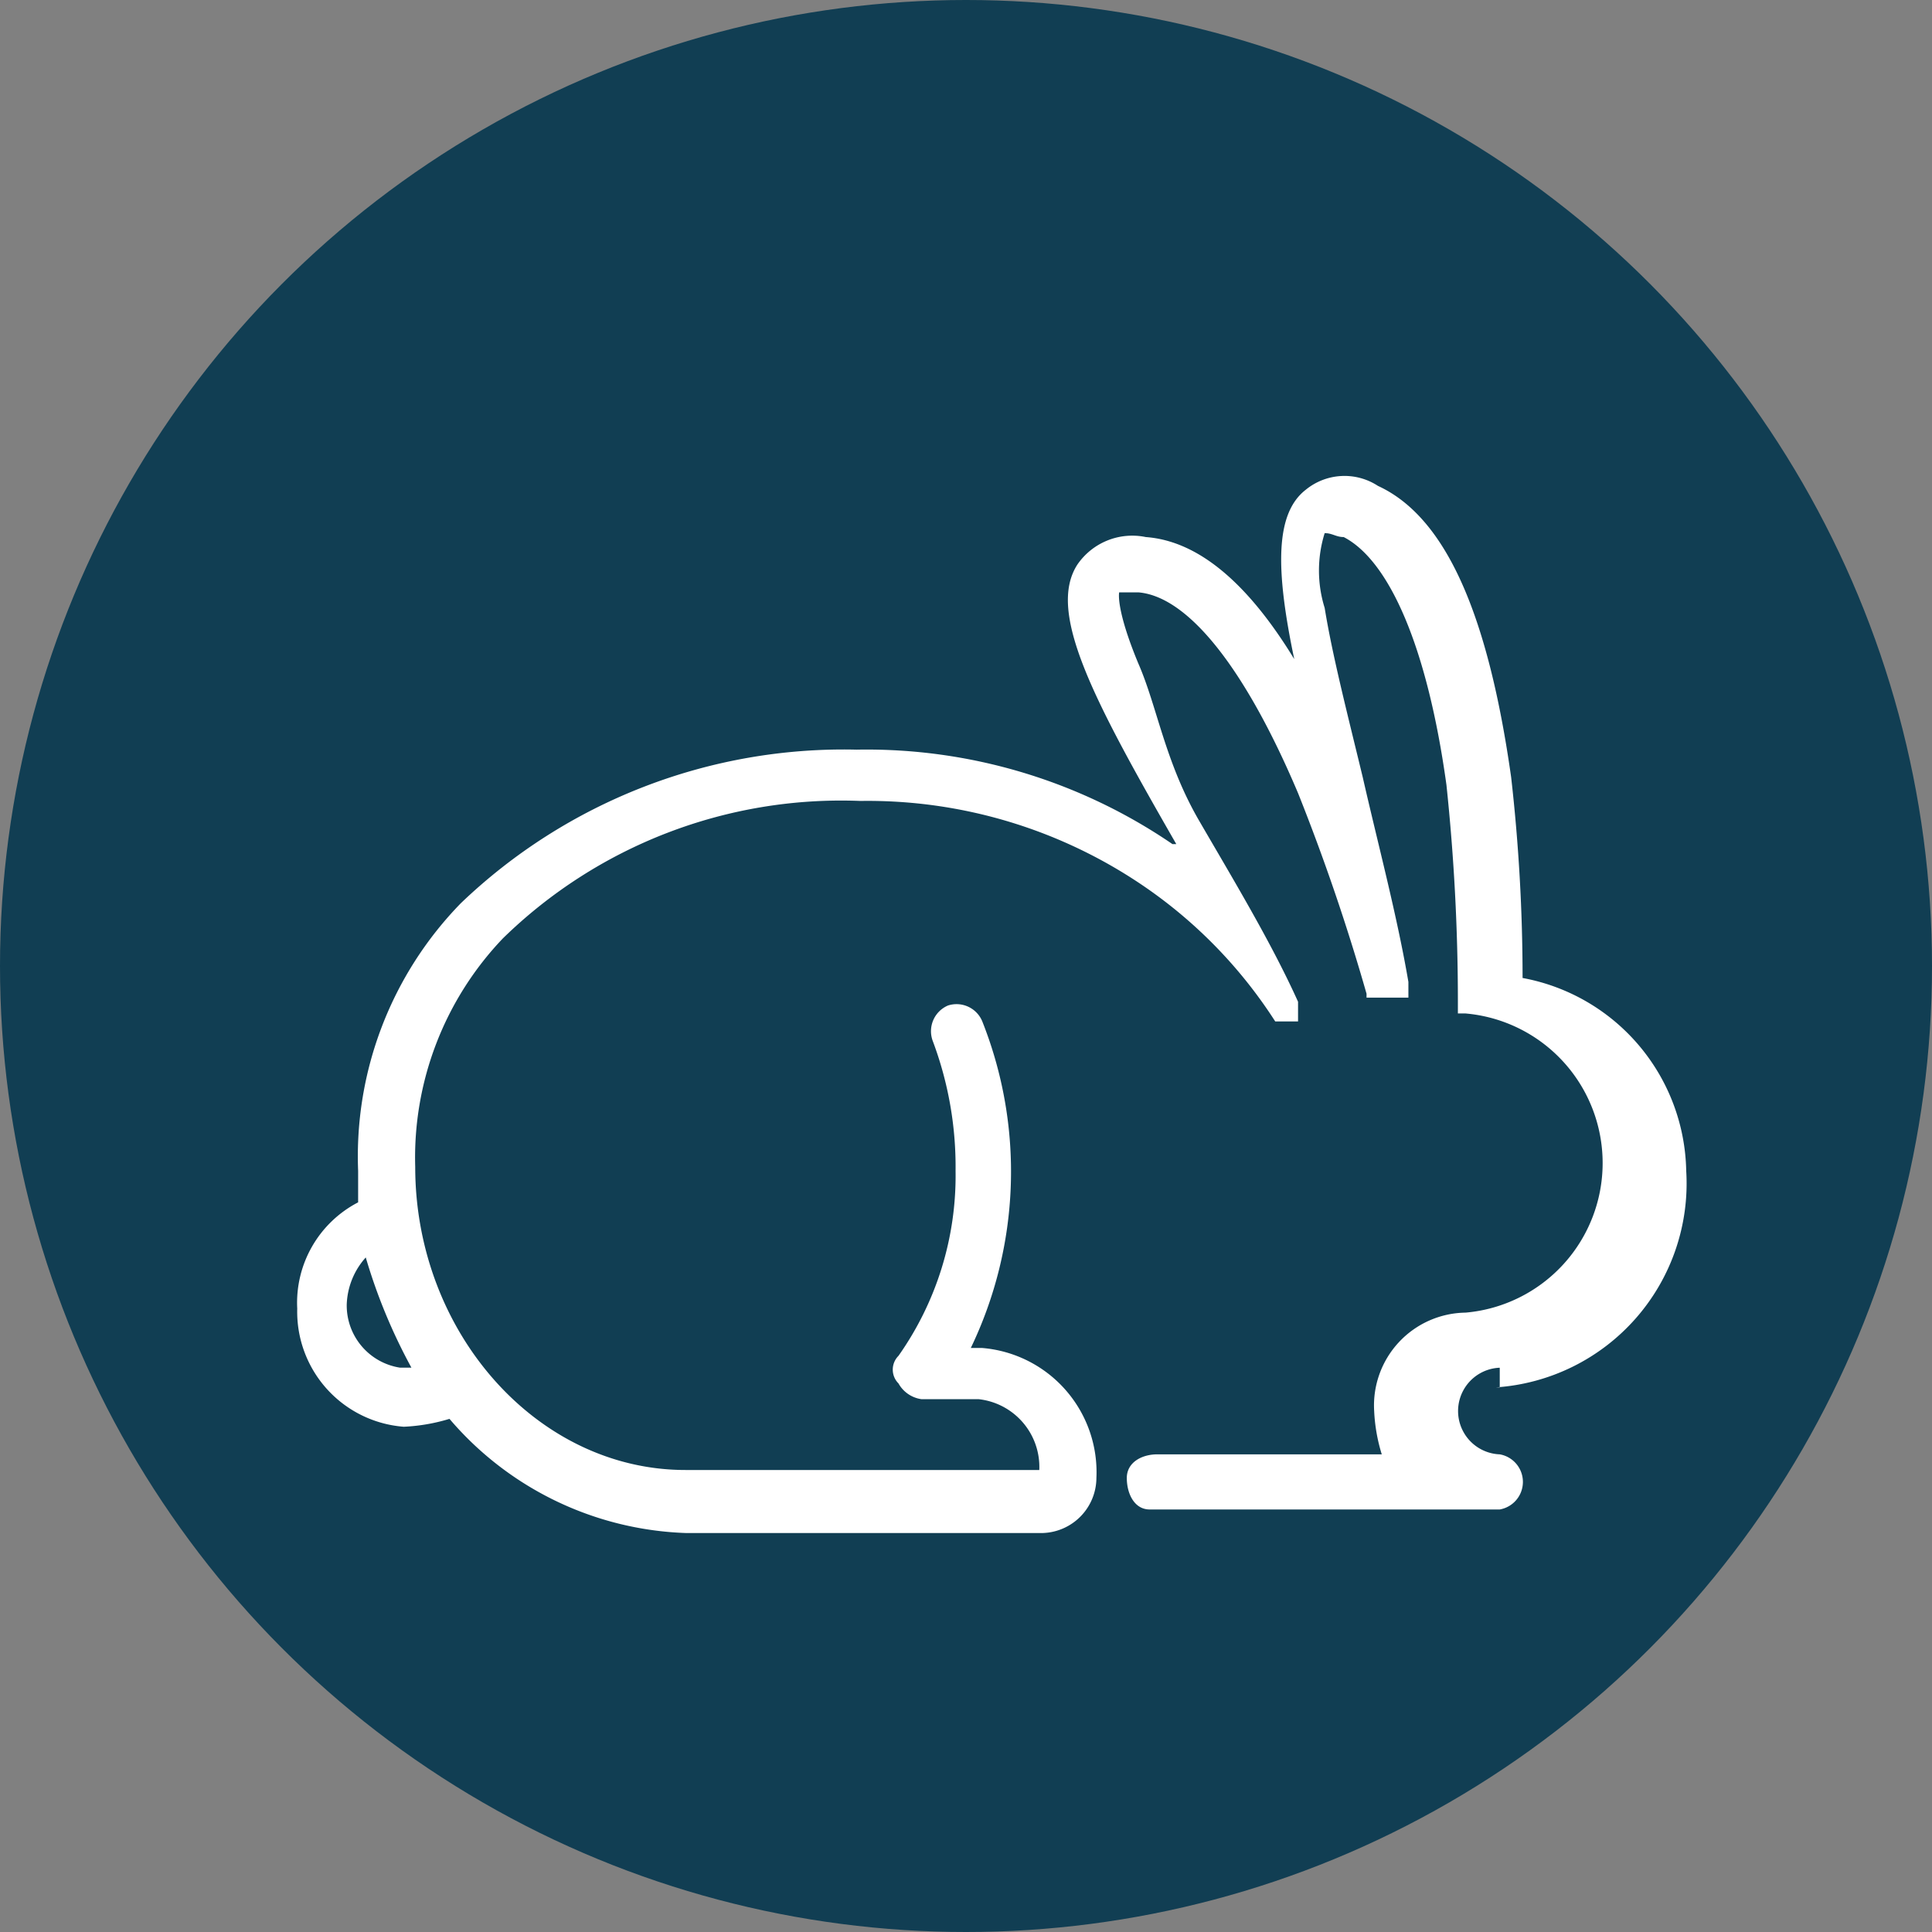 <svg xmlns="http://www.w3.org/2000/svg" xmlns:xlink="http://www.w3.org/1999/xlink" width="60" height="60" viewBox="0 0 60 60">
  <rect x="0" y="0" width="60" height="60" fill="#808080" stroke="none"/>
  <defs>
    <clipPath id="clip-path">
      <rect id="Rectangle_4084" data-name="Rectangle 4084" width="60" height="60" transform="translate(-0.38 -0.251)" fill="#e6e6e6"/>
    </clipPath>
    <clipPath id="clip-Acne-FreeFrom3">
      <rect width="60" height="60"/>
    </clipPath>
  </defs>
  <g id="Acne-FreeFrom3" clip-path="url(#clip-Acne-FreeFrom3)">
    <g id="Mask_Group_865" data-name="Mask Group 865" transform="translate(0.38 0.251)" clip-path="url(#clip-path)">
      <g id="CrueltyFree" transform="translate(-0.38 -0.251)">
        <circle id="Ellipse_195" data-name="Ellipse 195" cx="30" cy="30" r="30" transform="translate(0 0)" fill="#113e53"/>
        <path id="Path_11987" data-name="Path 11987" d="M42.419,36.812a6.347,6.347,0,0,0,5.909-6.724,6.208,6.208,0,0,0-5.082-5.99,55.135,55.135,0,0,0-.355-6.235c-.709-5.012-2.009-8.069-4.136-9.047a1.9,1.9,0,0,0-2.245.122c-.945.734-.945,2.445-.355,5.257-1.418-2.323-2.954-3.668-4.609-3.79a2.066,2.066,0,0,0-2.127.856c-.945,1.467.473,4.157,3.073,8.68h-.118a16.827,16.827,0,0,0-9.809-2.934,17.186,17.186,0,0,0-12.291,4.768,11.26,11.26,0,0,0-3.191,8.313h0v.978a3.512,3.512,0,0,0-1.891,3.3A3.583,3.583,0,0,0,8.5,38.035,5.751,5.751,0,0,0,9.92,37.79a10.1,10.1,0,0,0,7.327,3.545H28.356a1.721,1.721,0,0,0,1.655-1.712,3.87,3.87,0,0,0-3.545-4.034H26.11a12.637,12.637,0,0,0,.355-10.147.864.864,0,0,0-1.064-.489h0a.867.867,0,0,0-.473,1.1h0a11.1,11.1,0,0,1,.709,4.034,9.7,9.7,0,0,1-1.773,5.746.605.605,0,0,0,0,.856.971.971,0,0,0,.709.489h1.773a2.117,2.117,0,0,1,1.891,2.2H17.247c-4.609,0-8.391-4.279-8.391-9.414h0a9.858,9.858,0,0,1,2.718-7.091A15.03,15.03,0,0,1,22.683,18.6a15.207,15.207,0,0,1,8.863,2.69,14.711,14.711,0,0,1,4.018,4.157h.709v-.611h0c-.827-1.834-2.009-3.79-3.073-5.624s-1.3-3.545-1.891-4.89c-.709-1.712-.591-2.2-.591-2.2h.591c1.536.122,3.309,2.323,4.964,6.235A64.7,64.7,0,0,1,38.4,24.587h0v.122h1.3v-.245h0V24.22h0c-.355-2.078-.945-4.279-1.418-6.357-.473-1.956-.945-3.79-1.182-5.257a3.893,3.893,0,0,1,0-2.323c.236,0,.355.122.591.122,1.418.734,2.6,3.423,3.191,7.7a64.072,64.072,0,0,1,.355,6.724h0V25.2h.236a4.663,4.663,0,0,1,0,9.291,2.883,2.883,0,0,0-2.836,3.056,5.36,5.36,0,0,0,.236,1.345H31.9c-.473,0-.945.245-.945.734s.236.978.709.978H42.537a.869.869,0,0,0,0-1.712,1.346,1.346,0,0,1,0-2.69v.611ZM8.738,36.2H8.384a1.955,1.955,0,0,1-1.655-1.956,2.3,2.3,0,0,1,.591-1.467A17.309,17.309,0,0,0,8.738,36.2Z" transform="translate(4.039 6.274)" fill="#fff"/>
        <path id="Path_11988" data-name="Path 11988" d="M30.872,22.367a.7.7,0,0,0-.827-.611.645.645,0,0,0-.591.611.7.7,0,0,0,.827.611A.643.643,0,0,0,30.872,22.367Z" transform="translate(17.359 14.239)" fill="#113e53"/>
      </g>
    </g>
  </g>
</svg>
